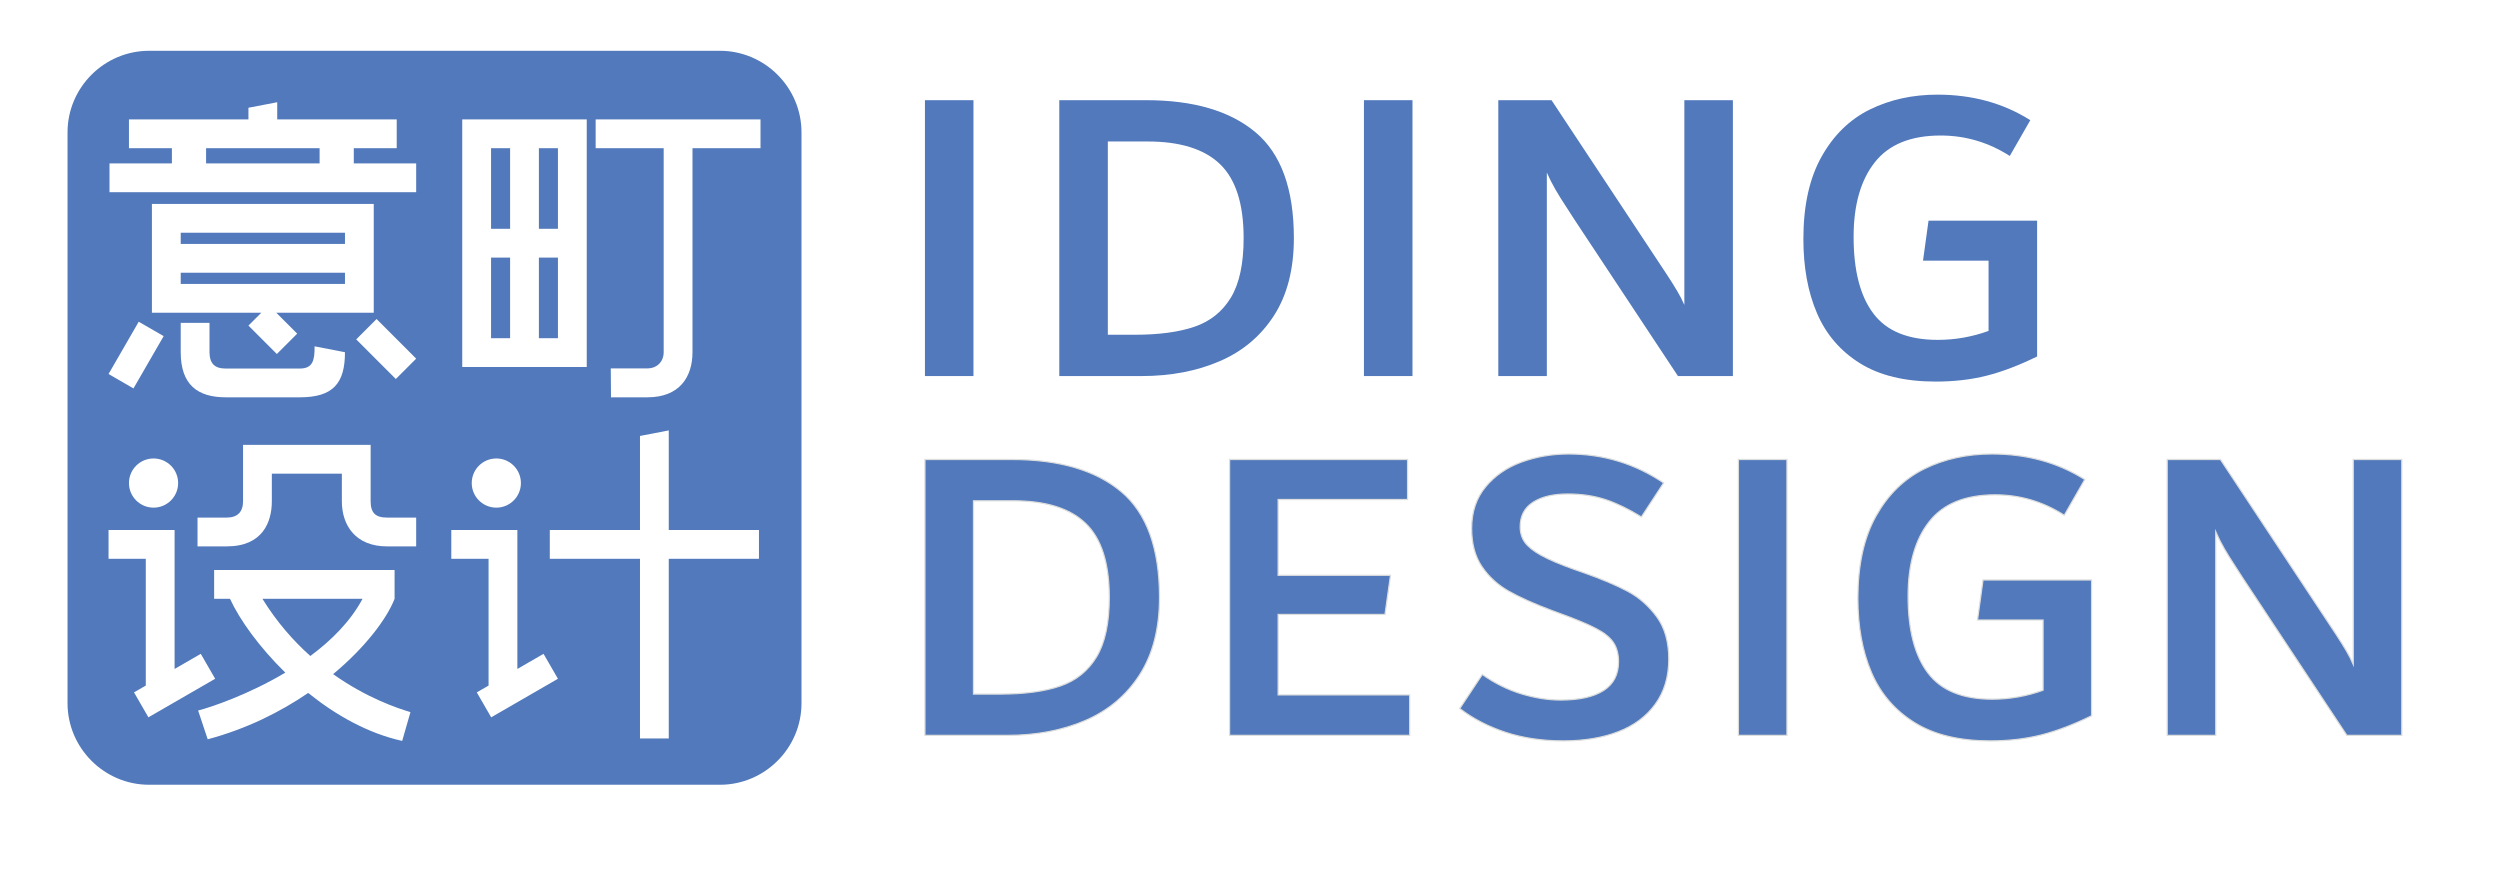<?xml version="1.0" encoding="UTF-8"?>
<!DOCTYPE svg PUBLIC "-//W3C//DTD SVG 1.1//EN" "http://www.w3.org/Graphics/SVG/1.1/DTD/svg11.dtd">
<!-- Creator: CorelDRAW -->
<svg xmlns="http://www.w3.org/2000/svg" xml:space="preserve" width="1809px" height="640px" version="1.1" style="shape-rendering:geometricPrecision; text-rendering:geometricPrecision; image-rendering:optimizeQuality; fill-rule:evenodd; clip-rule:evenodd"
viewBox="0 0 1316.3 466.13"
 xmlns:xlink="http://www.w3.org/1999/xlink"
 xmlns:xodm="http://www.corel.com/coreldraw/odm/2003">
 <defs>
  <style type="text/css">
   <![CDATA[
    .str0 {stroke:#DCDDDD;stroke-width:0.66;stroke-miterlimit:22.926}
    .fil0 {fill:none}
    .fil3 {fill:none;fill-rule:nonzero}
    .fil1 {fill:#5179BB}
    .fil2 {fill:#5179BB;fill-rule:nonzero}
   ]]>
  </style>
 </defs>
 <g id="圖層_x0020_1">
  <rect class="fil0" width="1316.3" height="466.13"/>
  <path class="fil1" d="M378.81 26.77l-300.86 0c-23.64,0 -42.98,19.34 -42.98,42.98l0 300.85c0,23.64 19.34,42.98 42.98,42.98l300.86 0c23.63,0 42.97,-19.34 42.97,-42.98l0 -300.85c0,-23.64 -19.34,-42.98 -42.97,-42.98zm-311.47 36.15l0 15.17 22.63 0 0 8.01 -32.89 0 0 15.18 161.63 0 0 -15.18 -32.88 0 0 -8.01 22.62 0 0 -15.17 -62.97 0 0 -9.05 -15.17 2.92 0 6.13 -62.97 0zm100.47 23.18l-59.82 0 0 -8.01 59.82 0 0 8.01zm184.02 140.73l-15.17 2.92 0 49.58 -47.53 0 0 15.17 47.53 0 0 94.67 15.17 0 0 -94.67 47.53 0 0 -15.17 -47.53 0 0 -52.5zm-101.18 138.06l7.59 13.15 35.18 -20.32 -7.59 -13.14 -13.79 7.97 0 -58.05 0 -15.17 -15.18 0 -19.64 0 0 15.17 19.64 0 0 66.81 -6.21 3.58zm10.3 -123.27c7.16,0 12.96,5.8 12.96,12.96 0,7.15 -5.8,12.96 -12.96,12.96 -7.15,0 -12.96,-5.81 -12.96,-12.96 0,-7.16 5.81,-12.96 12.96,-12.96zm-140.35 73.97c4.97,10.84 15.29,25.37 29.14,38.89 -19.5,11.62 -39.12,18.23 -45.95,19.97l5.05 15.17c20.36,-5.44 38.2,-14.34 52.96,-24.43 14.41,11.62 31.4,21.28 49.54,25.28l4.36 -15.18c-6.3,-1.85 -22.83,-7.27 -40.76,-20.01 17.08,-14.21 28.33,-29.27 32.39,-39.69l0 -15.18 -95.1 0 0 15.18 8.37 0zm42.33 30.13c-8.89,-7.93 -17.65,-17.83 -25.24,-30.13l52.74 0c-6.3,11.84 -16.36,21.87 -27.5,30.13zm-35.46 -111.27l0 0.02 0 15.16 0 14.55c0,5.47 -2.79,8.59 -8.6,8.59l-15.4 0 0 15.18 15.4 0c19.03,0 23.77,-12.93 23.77,-23.77l0 -14.55 36.9 0 0 14.55c0,12.86 7.39,23.77 23.77,23.77l15.4 0 0 -15.18 -15.4 0c-6.06,0 -8.6,-2.53 -8.6,-8.59l0 -14.55 0 -15.16 0 -0.02 -67.24 0zm-57.47 130.44l7.59 13.15 35.18 -20.32 -7.58 -13.14 -13.8 7.97 0 -58.05 0 -15.17 -15.18 0 -19.63 0 0 15.17 19.63 0 0 66.81 -6.21 3.58zm67.09 -200.07l-6.78 6.78 14.97 14.97 10.73 -10.73 -11.02 -11.02 36.19 0 15.17 0 0 -15.18 0 -5.9 0 -15.17 0 -5.9 0 -15.18 -15.17 0 -86.56 0 -15.18 0 0 15.18 0 5.9 0 15.17 0 5.9 0 15.18 15.18 0 42.47 0zm-56.79 76.8c7.16,0 12.96,5.8 12.96,12.96 0,7.15 -5.8,12.96 -12.96,12.96 -7.15,0 -12.96,-5.81 -12.96,-12.96 0,-7.16 5.81,-12.96 12.96,-12.96zm260.26 -32.23c17.01,0 23.77,-10.79 23.77,-23.77l0 -107.53 35.85 0 0 -15.17 -35.85 0 -15.18 0 -35.85 0 0 15.17 35.85 0 0 107.53c0,4.97 -3.5,8.53 -8.59,8.53l-19.29 0 0.12 15.24 19.17 0zm-57.18 -31.16l0 -42.48 10.04 0 0 42.48 -10.04 0zm0 -57.66l0 -42.48 10.04 0 0 42.48 -10.04 0zm-15.17 -42.48l0 42.48 -10.04 0 0 -42.48 10.04 0zm0 57.66l0 42.48 -10.04 0 0 -42.48 10.04 0zm40.39 42.48l0 -42.48 0 -15.18 0 -42.48 0 -15.17 -15.18 0 -10.04 0 -15.17 0 -10.04 0 -15.18 0 0 15.17 0 42.48 0 15.18 0 42.48 0 9.81 0 5.37 65.61 0 0 -5.37 0 -9.81zm-89.89 10.78l-10.73 10.73 -20.87 -20.88 10.73 -10.73 20.87 20.88zm-61.3 20.38c17.65,0 23.77,-7.51 23.77,-23.77l-16.01 -3.1c0.09,7.53 -1.04,11.7 -7.76,11.7l-39.26 0c-5.84,0 -8.36,-2.94 -8.36,-8.6l0 -15.46 -15.17 0 0 15.46c0,17.13 8.85,23.77 23.77,23.77l39.02 0zm-100.83 -12.28l13.14 7.59 15.91 -27.56 -13.15 -7.58 -15.9 27.55zm124.6 -74.44l0 5.9 -86.56 0 0 -5.9 86.56 0zm0 21.07l0 5.9 -86.56 0 0 -5.9 86.56 0z"/>
  <polygon class="fil2" points="486.84,198.19 486.84,52.8 512.41,52.8 512.41,198.19 "/>
  <path id="_1" class="fil2" d="M603.42 52.8c24.97,0 44.2,5.65 57.66,16.94 13.46,11.29 20.19,29.88 20.19,55.75 0,16.31 -3.48,29.88 -10.43,40.73 -6.96,10.84 -16.49,18.88 -28.61,24.11 -12.11,5.24 -25.88,7.86 -41.28,7.86l-43.31 0 0 -145.39 45.78 0zm-6.1 123.62c12.86,0 23.45,-1.42 31.67,-4.26 8.27,-2.84 14.62,-7.96 19.11,-15.37 4.45,-7.4 6.69,-17.84 6.69,-31.3 0,-17.95 -4.11,-30.92 -12.37,-38.92 -8.27,-8.01 -21.02,-12.01 -38.29,-12.01l-20.91 0 0 101.86 14.1 0z"/>
  <polygon id="_2" class="fil2" points="718.2,198.19 718.2,52.8 743.78,52.8 743.78,198.19 "/>
  <path id="_3" class="fil2" d="M912.64 52.8l0 145.39 -28.95 0 -54.63 -82.57c-0.71,-1.2 -2.17,-3.4 -4.26,-6.62 -2.14,-3.21 -4.04,-6.28 -5.73,-9.2 -1.68,-2.91 -3.17,-5.87 -4.48,-8.86l0 107.25 -25.58 0 0 -145.39 28.05 0 57.28 86.6c0.71,1.05 2.02,3.03 3.93,5.95 1.91,2.92 3.59,5.61 5.05,8.08 1.46,2.46 2.73,4.9 3.74,7.29l0 -107.92 25.58 0z"/>
  <path id="_4" class="fil2" d="M1072.97 116.29l0 71.58c-9.43,4.63 -18.25,8 -26.48,10.09 -8.23,2.1 -17.2,3.14 -26.92,3.14 -16.31,0 -29.62,-3.21 -39.94,-9.64 -10.32,-6.44 -17.87,-15.22 -22.66,-26.37 -4.79,-11.14 -7.18,-24.19 -7.18,-39.15 0,-17.5 3.18,-31.93 9.54,-43.3 6.35,-11.37 14.84,-19.67 25.46,-24.91 10.62,-5.23 22.51,-7.85 35.67,-7.85 18.4,0 34.71,4.49 48.92,13.46l-10.81 18.85c-11.22,-7.18 -23.37,-10.77 -36.42,-10.77 -15.75,0 -27.34,4.71 -34.74,14.14 -7.44,9.42 -11.15,22.51 -11.15,39.26 0,17.8 3.48,31.3 10.48,40.5 6.95,9.2 18.24,13.8 33.87,13.8 9.17,0 18.07,-1.57 26.78,-4.72l0 -37.02 -34.55 0 2.91 -21.09 57.22 0z"/>
  <path id="_5" class="fil2" d="M532.61 242.16c24.97,0 44.2,5.65 57.66,16.94 13.46,11.3 20.19,29.88 20.19,55.76 0,16.3 -3.48,29.88 -10.43,40.72 -6.96,10.84 -16.49,18.88 -28.61,24.12 -12.11,5.23 -25.88,7.85 -41.28,7.85l-43.3 0 0 -145.39 45.77 0zm-6.1 123.63c12.86,0 23.45,-1.42 31.67,-4.27 8.27,-2.84 14.62,-7.96 19.11,-15.36 4.45,-7.41 6.7,-17.84 6.7,-31.3 0,-17.95 -4.12,-30.93 -12.38,-38.93 -8.27,-8 -21.02,-12 -38.29,-12l-20.91 0 0 101.86 14.1 0z"/>
  <polygon id="_6" class="fil2" points="672.97,366.24 742.3,366.24 742.3,387.55 647.39,387.55 647.39,242.16 741.18,242.16 741.18,263.25 672.97,263.25 672.97,303.19 732.2,303.19 729.28,323.83 672.97,323.83 "/>
  <path id="_7" class="fil2" d="M823.2 390.47c-11.07,0 -21.16,-1.5 -30.29,-4.49 -9.12,-2.99 -17.2,-7.18 -24.23,-12.56l11.89 -17.95c6.59,4.63 13.47,8.04 20.65,10.21 7.18,2.16 14.06,3.25 20.64,3.25 9.87,0 17.42,-1.68 22.66,-5.05 5.23,-3.36 7.85,-8.41 7.85,-15.14 0,-4.04 -0.9,-7.41 -2.69,-10.1 -1.8,-2.69 -4.86,-5.16 -9.2,-7.4 -4.34,-2.25 -10.62,-4.87 -18.85,-7.86l-4.26 -1.57c-9.57,-3.59 -17.24,-7.03 -23,-10.32 -5.76,-3.29 -10.43,-7.59 -14.02,-12.9 -3.59,-5.31 -5.39,-12 -5.39,-20.08 0,-8.68 2.43,-15.97 7.3,-21.88 4.86,-5.9 11.18,-10.28 18.96,-13.12 7.77,-2.84 16.07,-4.26 24.9,-4.26 18.25,0 34.93,5.08 50.03,15.25l-11.74 17.95c-6.77,-4.19 -13.12,-7.25 -19.07,-9.2 -5.95,-1.94 -12.53,-2.91 -19.74,-2.91 -7.67,0 -13.76,1.46 -18.29,4.37 -4.52,2.92 -6.77,7.22 -6.77,12.9 0,3.14 0.82,5.87 2.47,8.19 1.68,2.32 4.52,4.6 8.6,6.85 4.04,2.24 9.84,4.71 17.35,7.4l4.53 1.57c9.79,3.44 17.68,6.77 23.7,9.98 6.02,3.22 11.11,7.71 15.34,13.47 4.22,5.75 6.32,13.2 6.32,22.32 0,9.27 -2.36,17.16 -7.07,23.67 -4.71,6.51 -11.22,11.37 -19.52,14.58 -8.3,3.22 -17.99,4.83 -29.06,4.83z"/>
  <polygon id="_8" class="fil2" points="915.55,387.55 915.55,242.16 941.13,242.16 941.13,387.55 "/>
  <path id="_9" class="fil2" d="M1101.68 305.66l0 71.57c-9.42,4.64 -18.24,8 -26.47,10.1 -8.23,2.09 -17.2,3.14 -26.92,3.14 -16.31,0 -29.62,-3.22 -39.94,-9.65 -10.32,-6.43 -17.88,-15.22 -22.66,-26.36 -4.79,-11.15 -7.18,-24.2 -7.18,-39.15 0,-17.5 3.18,-31.94 9.53,-43.31 6.36,-11.36 14.85,-19.67 25.47,-24.9 10.62,-5.24 22.51,-7.85 35.67,-7.85 18.4,0 34.71,4.48 48.92,13.46l-10.81 18.85c-11.22,-7.19 -23.37,-10.77 -36.42,-10.77 -15.75,0 -27.34,4.71 -34.74,14.13 -7.44,9.42 -11.15,22.51 -11.15,39.26 0,17.8 3.48,31.3 10.47,40.5 6.96,9.2 18.25,13.8 33.88,13.8 9.16,0 18.07,-1.57 26.78,-4.71l0 -37.02 -34.55 0 2.91 -21.09 57.21 0z"/>
  <path id="_10" class="fil2" d="M1265.16 242.16l0 145.39 -28.95 0 -54.63 -82.56c-0.71,-1.2 -2.17,-3.41 -4.26,-6.62 -2.13,-3.22 -4.04,-6.29 -5.72,-9.2 -1.69,-2.92 -3.18,-5.87 -4.49,-8.87l0 107.25 -25.58 0 0 -145.39 28.05 0 57.29 86.61c0.71,1.04 2.02,3.03 3.92,5.94 1.91,2.92 3.59,5.61 5.05,8.08 1.46,2.47 2.73,4.9 3.74,7.29l0 -107.92 25.58 0z"/>
  <polygon id="_11" class="fil3" points="486.84,198.19 486.84,52.8 512.41,52.8 512.41,198.19 "/>
  <path id="_12" class="fil3" d="M603.42 52.8c24.97,0 44.2,5.65 57.66,16.94 13.46,11.29 20.19,29.88 20.19,55.75 0,16.31 -3.48,29.88 -10.43,40.73 -6.96,10.84 -16.49,18.88 -28.61,24.11 -12.11,5.24 -25.88,7.86 -41.28,7.86l-43.31 0 0 -145.39 45.78 0zm-6.1 123.62c12.86,0 23.45,-1.42 31.67,-4.26 8.27,-2.84 14.62,-7.96 19.11,-15.37 4.45,-7.4 6.69,-17.84 6.69,-31.3 0,-17.95 -4.11,-30.92 -12.37,-38.92 -8.27,-8.01 -21.02,-12.01 -38.29,-12.01l-20.91 0 0 101.86 14.1 0z"/>
  <polygon id="_13" class="fil3" points="718.2,198.19 718.2,52.8 743.78,52.8 743.78,198.19 "/>
  <path id="_14" class="fil3" d="M912.64 52.8l0 145.39 -28.95 0 -54.63 -82.57c-0.71,-1.2 -2.17,-3.4 -4.26,-6.62 -2.14,-3.21 -4.04,-6.28 -5.73,-9.2 -1.68,-2.91 -3.17,-5.87 -4.48,-8.86l0 107.25 -25.58 0 0 -145.39 28.05 0 57.28 86.6c0.71,1.05 2.02,3.03 3.93,5.95 1.91,2.92 3.59,5.61 5.05,8.08 1.46,2.46 2.73,4.9 3.74,7.29l0 -107.92 25.58 0z"/>
  <path id="_15" class="fil3" d="M1072.97 116.29l0 71.58c-9.43,4.63 -18.25,8 -26.48,10.09 -8.23,2.1 -17.2,3.14 -26.92,3.14 -16.31,0 -29.62,-3.21 -39.94,-9.64 -10.32,-6.44 -17.87,-15.22 -22.66,-26.37 -4.79,-11.14 -7.18,-24.19 -7.18,-39.15 0,-17.5 3.18,-31.93 9.54,-43.3 6.35,-11.37 14.84,-19.67 25.46,-24.91 10.62,-5.23 22.51,-7.85 35.67,-7.85 18.4,0 34.71,4.49 48.92,13.46l-10.81 18.85c-11.22,-7.18 -23.37,-10.77 -36.42,-10.77 -15.75,0 -27.34,4.71 -34.74,14.14 -7.44,9.42 -11.15,22.51 -11.15,39.26 0,17.8 3.48,31.3 10.48,40.5 6.95,9.2 18.24,13.8 33.87,13.8 9.17,0 18.07,-1.57 26.78,-4.72l0 -37.02 -34.55 0 2.91 -21.09 57.22 0z"/>
  <path id="_16" class="fil3 str0" d="M532.61 242.16c24.97,0 44.2,5.65 57.66,16.94 13.46,11.3 20.19,29.88 20.19,55.76 0,16.3 -3.48,29.88 -10.43,40.72 -6.96,10.84 -16.49,18.88 -28.61,24.12 -12.11,5.23 -25.88,7.85 -41.28,7.85l-43.3 0 0 -145.39 45.77 0zm-6.1 123.63c12.86,0 23.45,-1.42 31.67,-4.27 8.27,-2.84 14.62,-7.96 19.11,-15.36 4.45,-7.41 6.7,-17.84 6.7,-31.3 0,-17.95 -4.12,-30.93 -12.38,-38.93 -8.27,-8 -21.02,-12 -38.29,-12l-20.91 0 0 101.86 14.1 0z"/>
  <polygon id="_17" class="fil3 str0" points="672.97,366.24 742.3,366.24 742.3,387.55 647.39,387.55 647.39,242.16 741.18,242.16 741.18,263.25 672.97,263.25 672.97,303.19 732.2,303.19 729.28,323.83 672.97,323.83 "/>
  <path id="_18" class="fil3 str0" d="M823.2 390.47c-11.07,0 -21.16,-1.5 -30.29,-4.49 -9.12,-2.99 -17.2,-7.18 -24.23,-12.56l11.89 -17.95c6.59,4.63 13.47,8.04 20.65,10.21 7.18,2.16 14.06,3.25 20.64,3.25 9.87,0 17.42,-1.68 22.66,-5.05 5.23,-3.36 7.85,-8.41 7.85,-15.14 0,-4.04 -0.9,-7.41 -2.69,-10.1 -1.8,-2.69 -4.86,-5.16 -9.2,-7.4 -4.34,-2.25 -10.62,-4.87 -18.85,-7.86l-4.26 -1.57c-9.57,-3.59 -17.24,-7.03 -23,-10.32 -5.76,-3.29 -10.43,-7.59 -14.02,-12.9 -3.59,-5.31 -5.39,-12 -5.39,-20.08 0,-8.68 2.43,-15.97 7.3,-21.88 4.86,-5.9 11.18,-10.28 18.96,-13.12 7.77,-2.84 16.07,-4.26 24.9,-4.26 18.25,0 34.93,5.08 50.03,15.25l-11.74 17.95c-6.77,-4.19 -13.12,-7.25 -19.07,-9.2 -5.95,-1.94 -12.53,-2.91 -19.74,-2.91 -7.67,0 -13.76,1.46 -18.29,4.37 -4.52,2.92 -6.77,7.22 -6.77,12.9 0,3.14 0.82,5.87 2.47,8.19 1.68,2.32 4.52,4.6 8.6,6.85 4.04,2.24 9.84,4.71 17.35,7.4l4.53 1.57c9.79,3.44 17.68,6.77 23.7,9.98 6.02,3.22 11.11,7.71 15.34,13.47 4.22,5.75 6.32,13.2 6.32,22.32 0,9.27 -2.36,17.16 -7.07,23.67 -4.71,6.51 -11.22,11.37 -19.52,14.58 -8.3,3.22 -17.99,4.83 -29.06,4.83z"/>
  <polygon id="_19" class="fil3 str0" points="915.55,387.55 915.55,242.16 941.13,242.16 941.13,387.55 "/>
  <path id="_20" class="fil3 str0" d="M1101.68 305.66l0 71.57c-9.42,4.64 -18.24,8 -26.47,10.1 -8.23,2.09 -17.2,3.14 -26.92,3.14 -16.31,0 -29.62,-3.22 -39.94,-9.65 -10.32,-6.43 -17.88,-15.22 -22.66,-26.36 -4.79,-11.15 -7.18,-24.2 -7.18,-39.15 0,-17.5 3.18,-31.94 9.53,-43.31 6.36,-11.36 14.85,-19.67 25.47,-24.9 10.62,-5.24 22.51,-7.85 35.67,-7.85 18.4,0 34.71,4.48 48.92,13.46l-10.81 18.85c-11.22,-7.19 -23.37,-10.77 -36.42,-10.77 -15.75,0 -27.34,4.71 -34.74,14.13 -7.44,9.42 -11.15,22.51 -11.15,39.26 0,17.8 3.48,31.3 10.47,40.5 6.96,9.2 18.25,13.8 33.88,13.8 9.16,0 18.07,-1.57 26.78,-4.71l0 -37.02 -34.55 0 2.91 -21.09 57.21 0z"/>
  <path id="_21" class="fil3 str0" d="M1265.16 242.16l0 145.39 -28.95 0 -54.63 -82.56c-0.71,-1.2 -2.17,-3.41 -4.26,-6.62 -2.13,-3.22 -4.04,-6.29 -5.72,-9.2 -1.69,-2.92 -3.18,-5.87 -4.49,-8.87l0 107.25 -25.58 0 0 -145.39 28.05 0 57.29 86.61c0.71,1.04 2.02,3.03 3.92,5.94 1.91,2.92 3.59,5.61 5.05,8.08 1.46,2.47 2.73,4.9 3.74,7.29l0 -107.92 25.58 0z"/>
 </g>
</svg>
